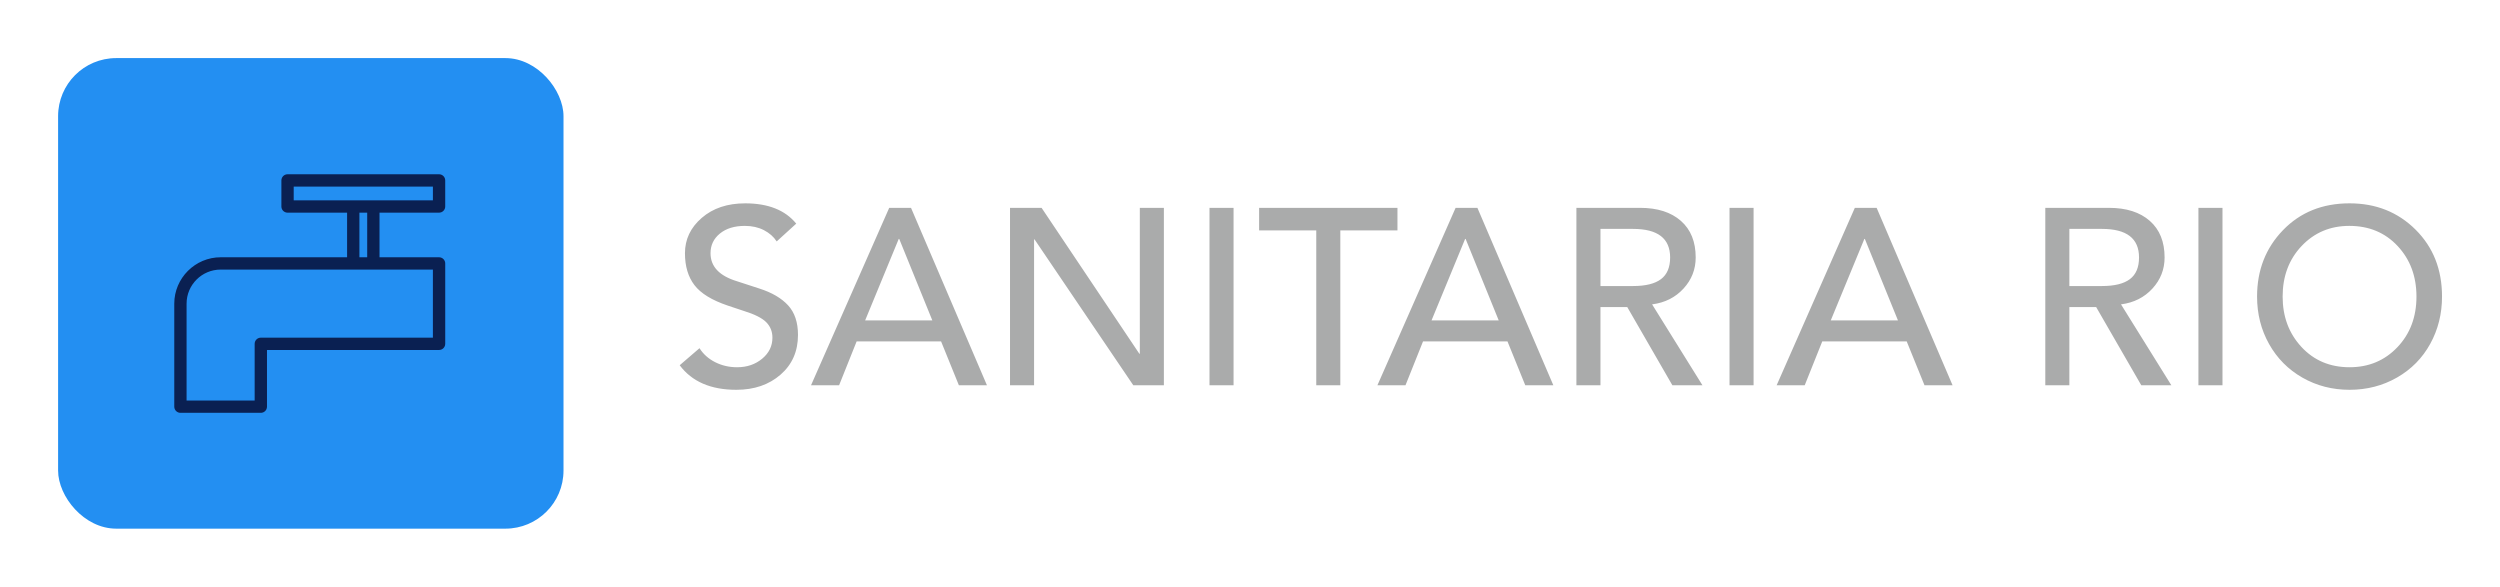 
        <svg xmlns="http://www.w3.org/2000/svg" xmlns:xlink="http://www.w3.org/1999/xlink" version="1.1" width="3146.223" 
        height="738.424" viewBox="0 0 3146.223 738.424">
			
			<g transform="scale(7.311) translate(10, 10)">
				<defs id="SvgjsDefs1302"></defs><g id="SvgjsG1303" featureKey="symbolGroupContainer" transform="matrix(1,0,0,1,0,0)" fill="#238ff2"><rect xmlns="http://www.w3.org/2000/svg" width="87" height="81" rx="10" ry="10"></rect></g><g id="SvgjsG1304" featureKey="uHI19F-0" transform="matrix(0.53,0,0,0.53,16.818,14.029)" fill="#0a2052"><g xmlns="http://www.w3.org/2000/svg" transform="translate(0,-952.362)"><path style="text-indent:0;text-transform:none;direction:ltr;block-progression:tb;baseline-shift:baseline;color:;enable-background:accumulate;" d="m 42.79,963.622 c -0.262,0 -0.523,0.052 -0.765,0.152 -0.242,0.1 -0.464,0.248 -0.649,0.434 -0.185,0.185 -0.333,0.407 -0.434,0.649 -0.1,0.242 -0.152,0.504 -0.152,0.765 l 0,8.47 c 0,0.262 0.052,0.523 0.152,0.765 0.1,0.242 0.248,0.464 0.434,0.649 0.185,0.185 0.407,0.333 0.649,0.434 0.242,0.1 0.504,0.152 0.765,0.152 l 19.34,0 0,14.49 -28.02,0 -13.05,0 c -8.27,0 -15.06,6.778 -15.06,15.05 l 0,33.47 c 0,0.262 0.052,0.523 0.152,0.765 0.1,0.242 0.248,0.464 0.434,0.649 0.185,0.185 0.407,0.333 0.649,0.434 0.242,0.1 0.504,0.152 0.765,0.152 l 26.11,0 c 0.262,0 0.523,-0.052 0.765,-0.152 0.242,-0.1 0.464,-0.248 0.649,-0.434 0.185,-0.185 0.333,-0.407 0.434,-0.649 0.1,-0.242 0.152,-0.503 0.152,-0.765 l 0,-18.41 55.89,0 c 0.262,0 0.523,-0.052 0.765,-0.152 0.242,-0.1 0.464,-0.248 0.649,-0.434 0.185,-0.185 0.333,-0.407 0.434,-0.649 0.1,-0.242 0.152,-0.503 0.152,-0.765 l 0,-26.11 c 0,-0.262 -0.052,-0.523 -0.152,-0.765 -0.1,-0.242 -0.248,-0.464 -0.434,-0.649 -0.185,-0.185 -0.407,-0.333 -0.649,-0.434 C 92.523,990.634 92.262,990.582 92,990.582 l -19.34,0 0,-14.49 19.34,0 c 0.262,0 0.523,-0.052 0.765,-0.152 0.242,-0.1 0.464,-0.248 0.649,-0.434 0.185,-0.185 0.333,-0.407 0.434,-0.649 0.1,-0.242 0.152,-0.504 0.152,-0.765 l 0,-8.47 c 0,-0.262 -0.052,-0.523 -0.152,-0.765 -0.1,-0.242 -0.248,-0.464 -0.434,-0.649 -0.185,-0.185 -0.407,-0.333 -0.649,-0.434 C 92.523,963.674 92.262,963.622 92,963.622 z m 2,4 45.21,0 0,4.47 -45.21,0 z m 21.34,8.47 2.53,0 0,14.49 -2.53,0 z m -45.07,18.49 13.05,0 55.89,0 0,22.11 -55.89,0 c -0.262,0 -0.523,0.052 -0.765,0.152 -0.242,0.1 -0.464,0.248 -0.649,0.433 -0.185,0.185 -0.333,0.407 -0.434,0.649 -0.1,0.242 -0.152,0.504 -0.152,0.765 l 0,18.41 -22.11,0 0,-31.47 c 0,-6.088 4.97,-11.05 11.06,-11.05 z" fill="#0a2052" fill-opacity="1" fill-rule="evenodd" stroke="none" marker="none" visibility="visible" display="inline" overflow="visible"></path></g></g><g id="SvgjsG1305" featureKey="nameFeature-0" transform="matrix(2.157,0,0,2.157,105.577,13.181)" fill="#aaabab"><path d="M5.88 5.48 c1.84 0 3.2 0.54 4.08 1.62 l-1.56 1.42 c-0.24 -0.373 -0.58 -0.673 -1.02 -0.9 s-0.947 -0.34 -1.52 -0.34 c-0.827 0 -1.49 0.203 -1.99 0.61 s-0.75 0.93 -0.75 1.57 c0 1.067 0.707 1.813 2.12 2.24 l1.78 0.58 c1 0.32 1.763 0.767 2.29 1.34 s0.79 1.36 0.79 2.36 c0 1.307 -0.463 2.363 -1.39 3.17 s-2.103 1.21 -3.53 1.21 c-2.04 0 -3.547 -0.653 -4.52 -1.96 l1.58 -1.36 c0.307 0.48 0.727 0.853 1.26 1.12 s1.113 0.4 1.74 0.4 c0.787 0 1.453 -0.227 2 -0.68 s0.82 -1.013 0.82 -1.68 c0 -0.493 -0.167 -0.907 -0.5 -1.24 s-0.933 -0.633 -1.8 -0.9 l-1.26 -0.42 c-1.267 -0.427 -2.153 -0.97 -2.66 -1.63 s-0.76 -1.51 -0.76 -2.55 c0 -1.107 0.447 -2.047 1.34 -2.82 s2.047 -1.16 3.46 -1.16 z M19.12 5.84 l6.06 14.16 l-2.24 0 l-1.42 -3.5 l-6.74 0 l-1.4 3.5 l-2.24 0 l6.24 -14.16 l1.74 0 z M15.46 14.82 l5.36 0 l-2.64 -6.5 l-0.04 0 z M29.54 5.84 l7.8 11.64 l0.04 0 l0 -11.64 l1.92 0 l0 14.16 l-2.44 0 l-7.88 -11.64 l-0.04 0 l0 11.64 l-1.92 0 l0 -14.16 l2.52 0 z M44.86 5.84 l0 14.16 l-1.92 0 l0 -14.16 l1.92 0 z M57.94 5.84 l0 1.8 l-4.56 0 l0 12.36 l-1.92 0 l0 -12.36 l-4.56 0 l0 -1.8 l11.04 0 z M64.32 5.84 l6.06 14.16 l-2.24 0 l-1.42 -3.5 l-6.74 0 l-1.4 3.5 l-2.24 0 l6.24 -14.16 l1.74 0 z M60.66 14.82 l5.36 0 l-2.64 -6.5 l-0.04 0 z M77.3 5.84 c1.387 0 2.473 0.347 3.26 1.04 s1.18 1.667 1.18 2.92 c0 0.947 -0.323 1.773 -0.97 2.48 s-1.477 1.127 -2.49 1.26 l-0.02 0 l4.02 6.46 l-2.4 0 l-3.6 -6.24 l-2.14 0 l0 6.24 l-1.92 0 l0 -14.16 l5.08 0 z M76.74 12.08 c1 0 1.743 -0.183 2.23 -0.55 s0.73 -0.943 0.73 -1.73 c0 -1.52 -0.987 -2.28 -2.96 -2.28 l-2.6 0 l0 4.56 l2.6 0 z M86.36 5.84 l0 14.16 l-1.92 0 l0 -14.16 l1.92 0 z M96.18 5.84 l6.06 14.16 l-2.24 0 l-1.42 -3.5 l-6.74 0 l-1.4 3.5 l-2.24 0 l6.24 -14.16 l1.74 0 z M92.52 14.82 l5.36 0 l-2.64 -6.5 l-0.04 0 z M114.72 5.84 c1.387 0 2.473 0.347 3.26 1.04 s1.18 1.667 1.18 2.92 c0 0.947 -0.323 1.773 -0.97 2.48 s-1.477 1.127 -2.49 1.26 l-0.02 0 l4.02 6.46 l-2.4 0 l-3.6 -6.24 l-2.14 0 l0 6.24 l-1.92 0 l0 -14.16 l5.08 0 z M114.16 12.08 c1 0 1.743 -0.183 2.23 -0.55 s0.73 -0.943 0.73 -1.73 c0 -1.52 -0.987 -2.28 -2.96 -2.28 l-2.6 0 l0 4.56 l2.6 0 z M123.78 5.84 l0 14.16 l-1.92 0 l0 -14.16 l1.92 0 z M133.92 5.48 c2.107 0 3.863 0.7 5.27 2.1 s2.11 3.18 2.11 5.34 c0 1.373 -0.313 2.63 -0.94 3.77 s-1.51 2.037 -2.65 2.69 s-2.403 0.98 -3.79 0.98 c-1.373 0 -2.627 -0.323 -3.76 -0.97 s-2.02 -1.54 -2.66 -2.68 s-0.96 -2.403 -0.96 -3.79 c0 -2.107 0.69 -3.873 2.07 -5.3 s3.15 -2.14 5.31 -2.14 z M128.58 12.92 c0 1.6 0.5 2.94 1.5 4.02 s2.28 1.62 3.84 1.62 c1.533 0 2.807 -0.533 3.82 -1.6 s1.52 -2.413 1.52 -4.04 c0 -1.613 -0.5 -2.957 -1.5 -4.03 s-2.287 -1.61 -3.86 -1.61 c-1.52 0 -2.787 0.533 -3.8 1.6 s-1.52 2.413 -1.52 4.04 z"></path></g>
			</g>
		</svg>
	